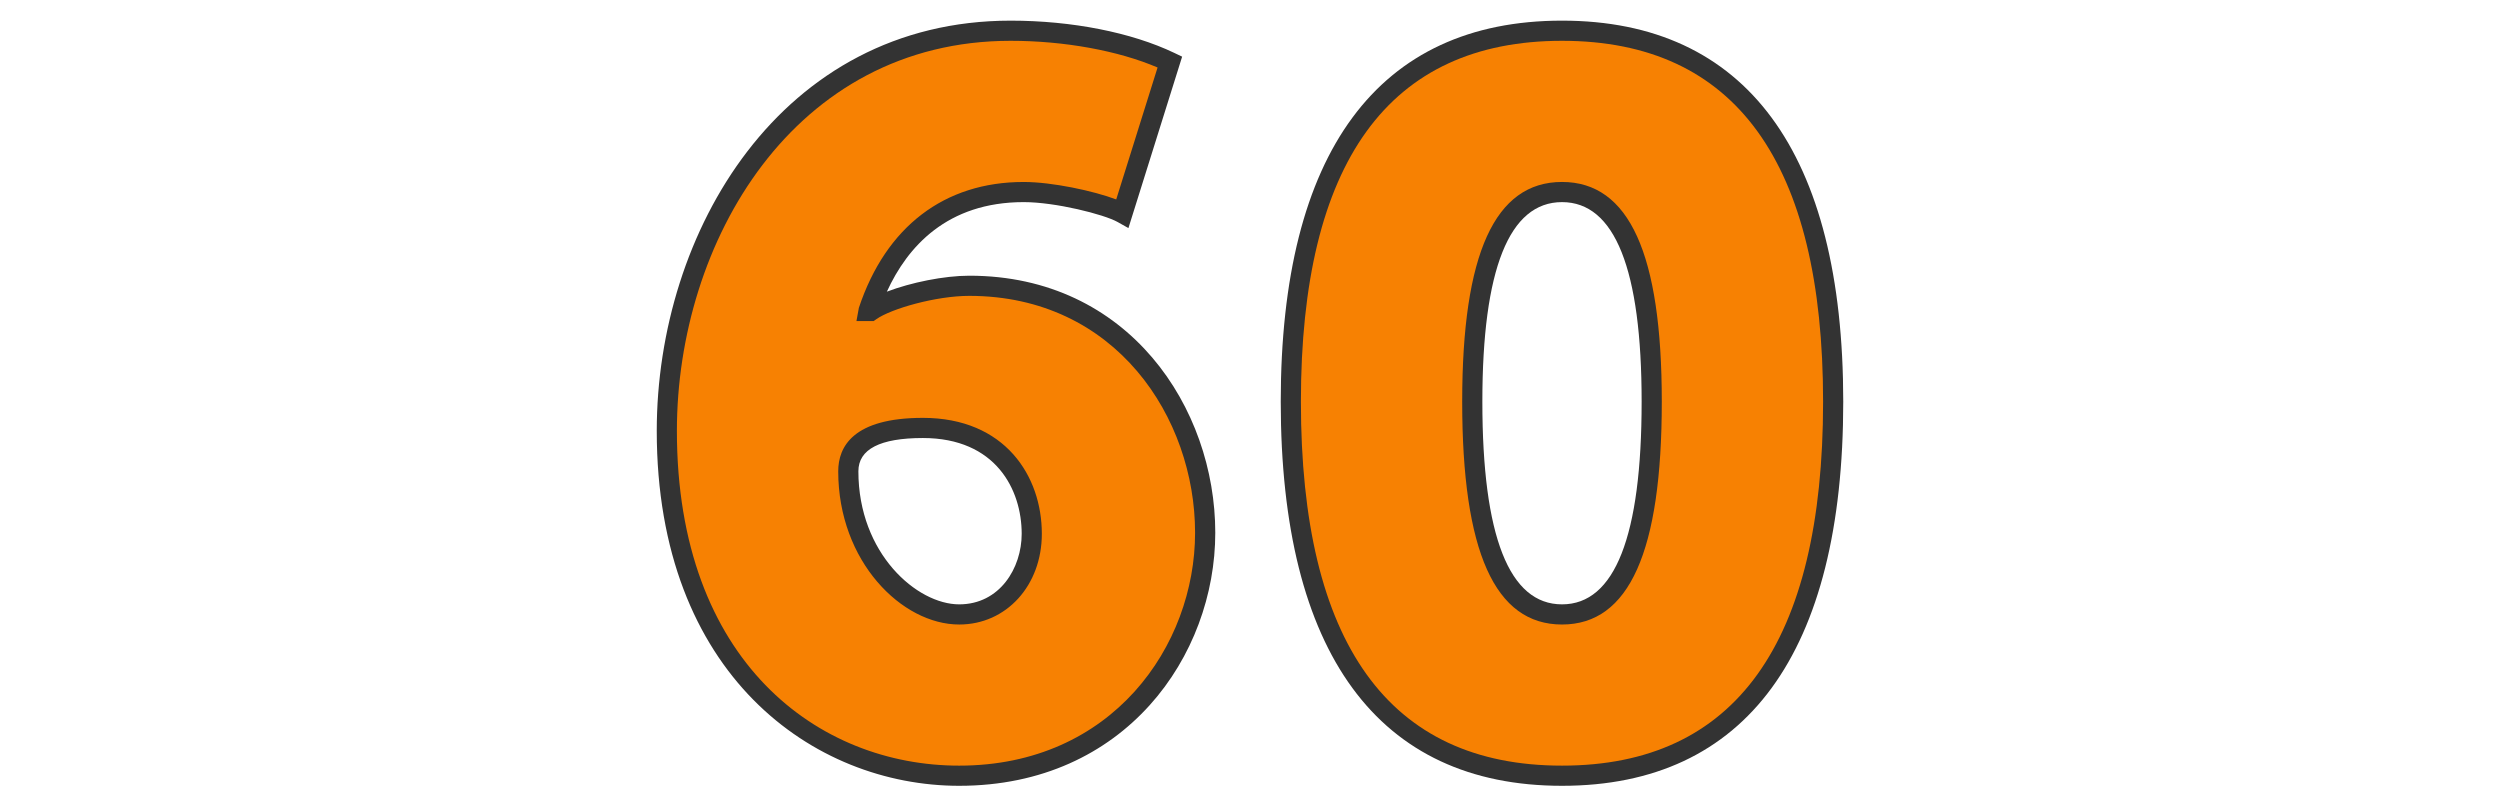 <?xml version="1.0" encoding="utf-8"?>
<!-- Generator: Adobe Illustrator 16.2.0, SVG Export Plug-In . SVG Version: 6.00 Build 0)  -->
<!DOCTYPE svg PUBLIC "-//W3C//DTD SVG 1.1//EN" "http://www.w3.org/Graphics/SVG/1.1/DTD/svg11.dtd">
<svg version="1.1" id="Layer_1" xmlns="http://www.w3.org/2000/svg" xmlns:xlink="http://www.w3.org/1999/xlink" x="0px" y="0px"
	 width="124px" height="40px" viewBox="0 0 124 40" enable-background="new 0 0 124 40" xml:space="preserve">
<g>
	<g>
		<path fill="#f78102" d="M50.126,1.524c2.55,0,5.6,0.45,7.9,1.55l-2.351,7.5c-0.8-0.45-3.3-1.05-4.9-1.05c-4.2,0-6.601,2.6-7.7,5.9
			h0.1c0.85-0.6,3.2-1.25,4.9-1.25c7.451,0,11.701,6.1,11.701,12.25c0,6.051-4.451,12.051-12.201,12.051
			c-7.2,0-14.501-5.449-14.501-17.101C33.075,11.675,39.025,1.524,50.126,1.524z M51.175,26.476c0-2.551-1.549-5.25-5.4-5.25
			c-2,0-3.699,0.5-3.699,2.149c0,4.251,3,7.101,5.5,7.101C49.776,30.476,51.175,28.576,51.175,26.476z"/>
		<path fill="#333333" d="M47.576,38.976c-7.225,0-15.001-5.508-15.001-17.601c0-9.866,6.151-20.351,17.552-20.351
			c3.033,0,5.991,0.583,8.116,1.599l0.391,0.187l-2.664,8.503l-0.538-0.302c-0.676-0.38-3.081-0.986-4.655-0.986
			c-3.801,0-5.77,2.214-6.788,4.442c1.189-0.454,2.837-0.792,4.088-0.792c7.925,0,12.201,6.57,12.201,12.75
			C60.277,32.509,55.826,38.976,47.576,38.976z M50.126,2.024c-10.751,0-16.552,9.97-16.552,19.351
			c0,11.468,7.032,16.601,14.001,16.601c7.601,0,11.701-5.951,11.701-11.551c0-5.696-3.926-11.75-11.201-11.75
			c-1.646,0-3.869,0.634-4.612,1.159l-0.13,0.092h-0.853l0.12-0.658c1.341-4.025,4.244-6.242,8.174-6.242
			c1.4,0,3.448,0.436,4.591,0.866l2.051-6.544C55.473,2.515,52.789,2.024,50.126,2.024z M47.576,30.976c-2.838,0-6-3.121-6-7.601
			c0-1.209,0.729-2.649,4.199-2.649c4.076,0,5.9,2.888,5.9,5.75C51.675,29.042,49.913,30.976,47.576,30.976z M45.775,21.726
			c-2.123,0-3.199,0.555-3.199,1.649c0,4.09,2.912,6.601,5,6.601c2.014,0,3.1-1.804,3.1-3.5
			C50.675,24.285,49.392,21.726,45.775,21.726z"/>
	</g>
	<g>
		<path fill="#f78102" d="M64.024,19.925c0-10.25,3.301-18.401,13.451-18.401s13.449,8.15,13.449,18.401
			c0,10.25-3.299,18.551-13.449,18.551S64.024,30.175,64.024,19.925z M81.925,19.925c0-5.8-1-10.4-4.449-10.4
			c-3.451,0-4.451,4.6-4.451,10.4c0,5.851,1,10.551,4.451,10.551C80.925,30.476,81.925,25.776,81.925,19.925z"/>
		<path fill="#333333" d="M77.476,38.976c-9.127,0-13.951-6.588-13.951-19.051c0-12.365,4.824-18.901,13.951-18.901
			c9.125,0,13.949,6.536,13.949,18.901C91.425,32.388,86.601,38.976,77.476,38.976z M77.476,2.024
			c-8.594,0-12.951,6.023-12.951,17.901c0,11.978,4.357,18.051,12.951,18.051c8.592,0,12.949-6.073,12.949-18.051
			C90.425,8.047,86.067,2.024,77.476,2.024z M77.476,30.976c-3.332,0-4.951-3.614-4.951-11.051c0-7.335,1.619-10.9,4.951-10.9
			c3.33,0,4.949,3.565,4.949,10.9C82.425,27.362,80.806,30.976,77.476,30.976z M77.476,10.025c-2.621,0-3.951,3.331-3.951,9.9
			c0,6.669,1.33,10.051,3.951,10.051s3.949-3.382,3.949-10.051C81.425,13.356,80.097,10.025,77.476,10.025z"/>
	</g>
</g>
</svg>
